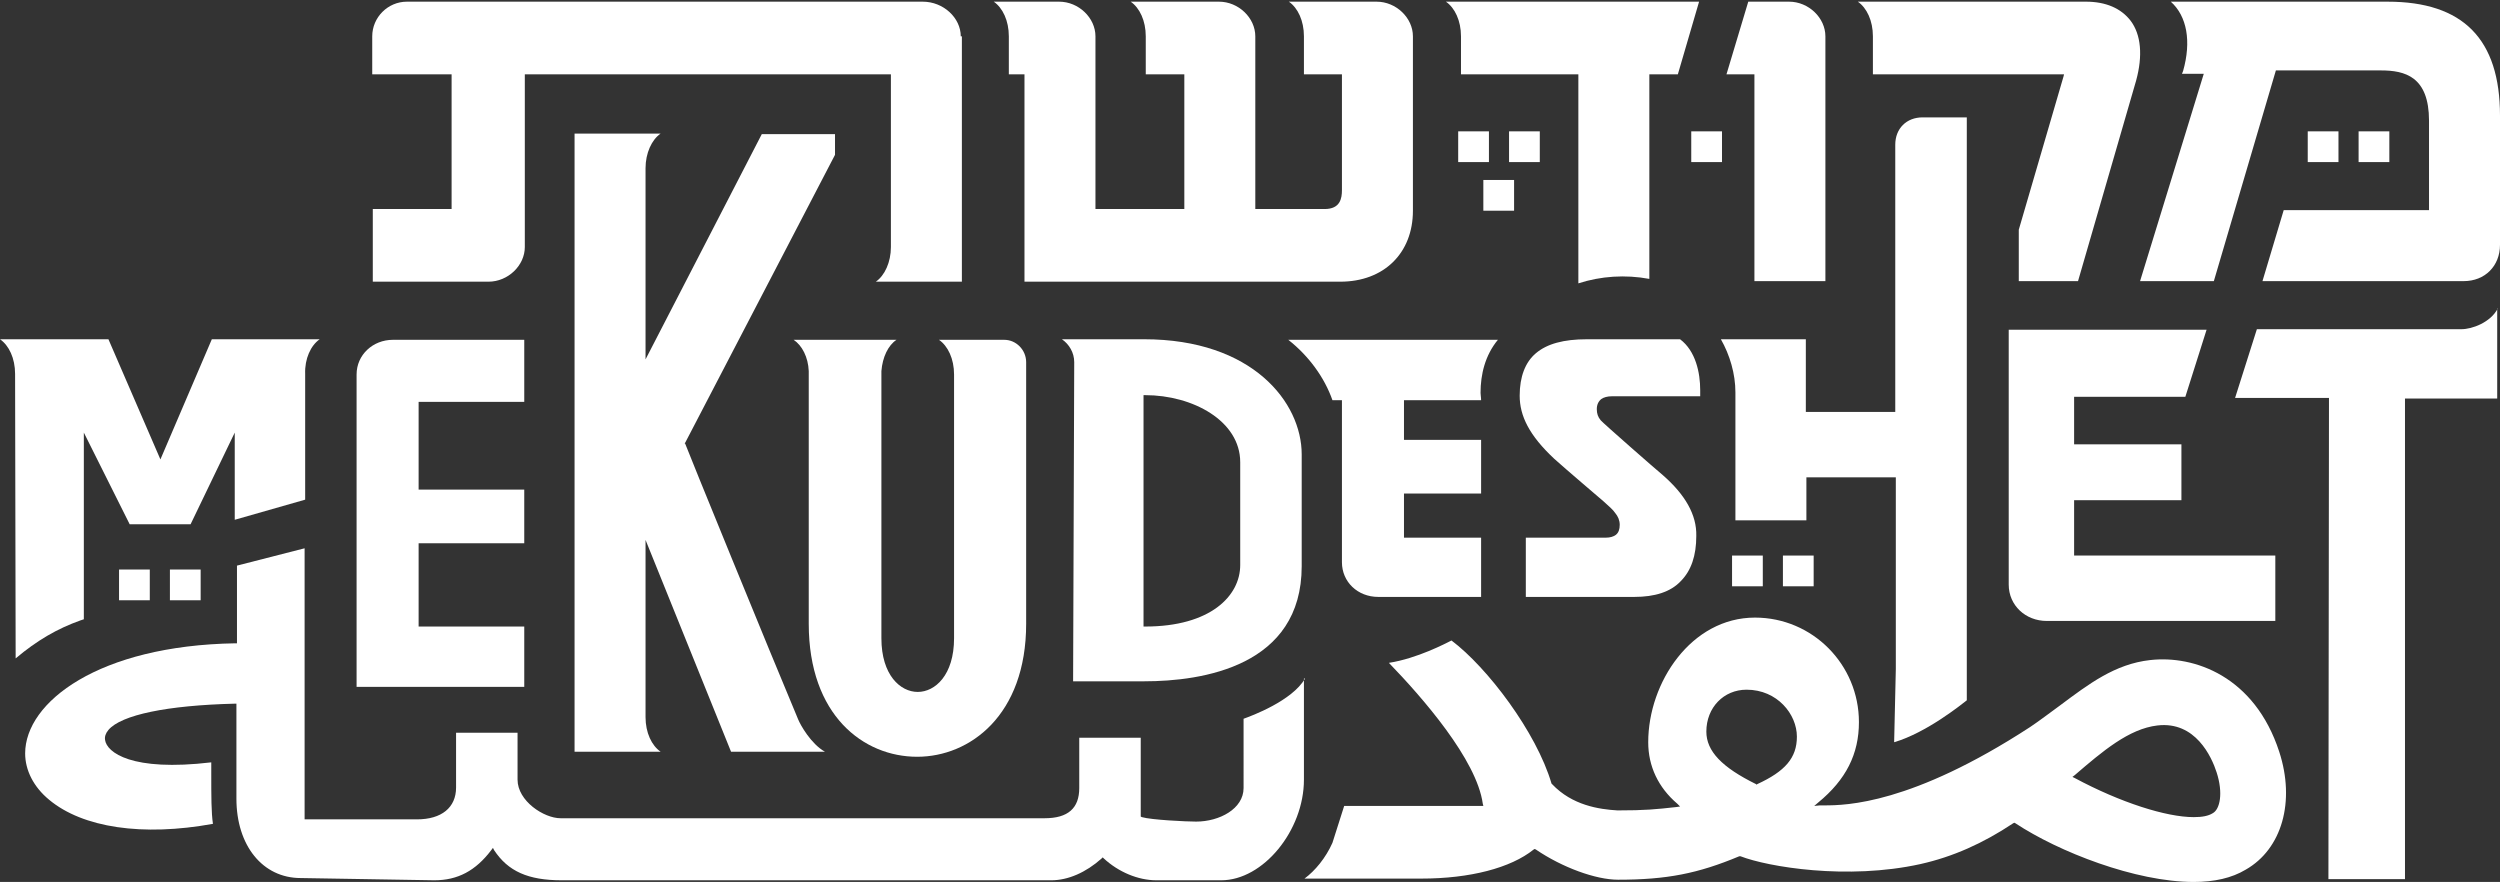 <?xml version="1.0" encoding="utf-8"?>
<!-- Generator: Adobe Illustrator 24.3.0, SVG Export Plug-In . SVG Version: 6.00 Build 0)  -->
<svg version="1.1" xmlns="http://www.w3.org/2000/svg" xmlns:xlink="http://www.w3.org/1999/xlink" x="0px" y="0px"
	 viewBox="0 0 447.3 157.8" style="enable-background:new 0 0 447.3 157.8;" xml:space="preserve">
<rect x="0" y="0" width="447.3" height="157.8" fill="#333333" stroke="none"/>
<style type="text/css">
	.st0{fill:#231F20;}
	.st1{fill:#FFFFFF;}
	.st2{fill:none;stroke:#FFFFFF;stroke-width:6.678;stroke-linecap:round;stroke-linejoin:round;stroke-miterlimit:3.864;}
	.st3{fill:#221F20;}
	.st4{fill:none;}
	.st5{fill:#818181;}
	.st6{fill:#58595B;}
	.st7{clip-path:url(#SVGID_2_);}
	.st8{clip-path:url(#SVGID_4_);fill:#FFFFFF;}
	.st9{fill:none;stroke:#FFFFFF;stroke-width:9.642;}
	.st10{fill:none;stroke:#FFFFFF;stroke-width:4.449;stroke-miterlimit:10;}
	.st11{fill-rule:evenodd;clip-rule:evenodd;fill:#FFFFFF;}
	.st12{fill:#FFFFFF;stroke:#FFFFFF;stroke-width:1.981;stroke-miterlimit:10;}
	.st13{fill:none;stroke:#FFFFFF;stroke-width:3.651;stroke-miterlimit:10;}
	.st14{clip-path:url(#SVGID_6_);fill:#FFFFFF;}
	.st15{clip-path:url(#SVGID_8_);fill:#FFFFFF;}
	.st16{clip-path:url(#SVGID_10_);fill:#FFFFFF;}
	.st17{clip-path:url(#SVGID_12_);fill:#FFFFFF;}
	.st18{clip-path:url(#SVGID_14_);fill:#FFFFFF;}
	.st19{clip-path:url(#SVGID_38_);}
	.st20{fill:#FFFFFF;stroke:#FFFFFF;stroke-miterlimit:10;}
	.st21{clip-path:url(#SVGID_40_);fill:#FFFFFF;}
	.st22{clip-path:url(#SVGID_42_);fill:#FFFFFF;}
	.st23{clip-path:url(#SVGID_44_);fill:#FFFFFF;}
	.st24{clip-path:url(#SVGID_46_);fill:#FFFFFF;}
	.st25{clip-path:url(#SVGID_48_);fill:#FFFFFF;}
	.st26{clip-path:url(#SVGID_50_);}
	.st27{clip-path:url(#SVGID_52_);}
	.st28{clip-path:url(#SVGID_54_);fill:#FFFFFF;}
</style>
<g id="Layer_1">
</g>
<g id="Layer_2">
</g>
<g id="Layer_3">
</g>
<g id="Layer_4">
	<g>
		<defs>
			<rect id="SVGID_51_" x="0" width="447.3" height="157.8"/>
		</defs>
		<clipPath id="SVGID_2_">
			<use xlink:href="#SVGID_51_"  style="overflow:visible;"/>
		</clipPath>
		<g class="st7">
			<defs>
				<rect id="SVGID_53_" width="447.3" height="157.8"/>
			</defs>
			<clipPath id="SVGID_4_">
				<use xlink:href="#SVGID_53_"  style="overflow:visible;"/>
			</clipPath>
			<path class="st8" d="M180.5,6.5v6.8h2.8v37.1h56.5c7.8,0,13-5.1,13-12.7V6.5c0-3.3-3-6.2-6.5-6.2h-15.7c1.6,1.1,2.7,3.4,2.7,6.2
				v6.8h6.8V34c0,1.5-0.3,3.4-3.1,3.4h-12.4V6.5c0-3.3-3-6.2-6.5-6.2h-15.8c1.6,1.1,2.7,3.4,2.7,6.2v6.8h6.9v24.1H196V6.5
				c0-3.3-3-6.2-6.5-6.2h-11.7C179.4,1.4,180.5,3.7,180.5,6.5"/>
			<path class="st8" d="M57.2,60.7H37.9l-9.2,21.5l-9.3-21.5H0c1.6,1.1,2.7,3.4,2.7,6.2l0.1,50.9c3.8-3.2,7.4-5.3,11.6-6.8l0.6-0.2
				V77.4l8.2,16.4h10.9L42,77.4V93l12.6-3.6V66.9C54.5,64.2,55.6,61.8,57.2,60.7"/>
			<path class="st8" d="M171.9,6.5c0-3.3-3.1-6.2-6.8-6.2H72.8c-3.4,0-6.2,2.8-6.2,6.2v6.8h14.2v24.1H66.7v13h20.7
				c3.5,0,6.5-2.9,6.5-6.2V13.3h65.5v30.9c0,2.7-1.1,5.1-2.7,6.2h15.4V6.5z"/>
			<rect x="319" y="99.4" class="st8" width="5.5" height="5.5"/>
			<rect x="309.9" y="99.4" class="st8" width="5.5" height="5.5"/>
			<rect x="30.4" y="101.9" class="st8" width="5.5" height="5.5"/>
			<rect x="21.3" y="101.9" class="st8" width="5.5" height="5.5"/>
			<rect x="270" y="23.5" class="st8" width="5.5" height="5.5"/>
			<rect x="265.4" y="32.2" class="st8" width="5.5" height="5.5"/>
			<rect x="260.9" y="23.5" class="st8" width="5.5" height="5.5"/>
			<path class="st8" d="M93.8,71.9V60.8H70.3c-3.6,0-6.5,2.7-6.5,6.2v55.9h30v-10.8H74.9V97.2h18.9v-9.6H74.9V71.9H93.8z"/>
			<path class="st8" d="M335.1,6.5v6.8h34.2l-0.1,0.4l-8,27.4v9.2h10.6l10.4-35.9c1.2-4.4,0.9-8.2-1-10.7c-1.7-2.2-4.4-3.4-8-3.4
				h-40.8C334,1.4,335.1,3.7,335.1,6.5"/>
			<path class="st8" d="M447.3,20.7c0-13.7-6.6-20.4-20.1-20.4h-38.8c2.9,2.6,3.7,7.1,2.2,12.4l-0.2,0.5h3.9l-11.4,37.1h13.2
				l11.1-37.7H426c4.3,0,8.6,1.1,8.6,9v16h-26l-3.8,12.7h36c3.8,0,6.5-2.7,6.5-6.5V20.7z"/>
			<path class="st8" d="M326.6,50.3V6.5c0-3.3-3-6.2-6.5-6.2h-7.3l-3.9,13h5v37H326.6z"/>
			<path class="st8" d="M142.8,128.7c-4.8-11.4-20.1-48.9-20.2-49.3l-0.1-0.1l0.1-0.1l26.8-51.5v-3.7h-13.1l-20.8,40.3V30.1
				c0-2.7,1.1-5.1,2.7-6.2h-15.4v110.6h15.4c-1.6-1.1-2.7-3.4-2.7-6.2V96.6l15.3,37.9h16.8C145.1,133.1,143.2,129.7,142.8,128.7"/>
			<path class="st8" d="M261.4,6.5v6.8h21v37.4c4-1.3,8.4-1.6,12.7-0.8V13.3h5.1l3.8-13h-45.3C260.3,1.4,261.4,3.7,261.4,6.5"/>
			<path class="st8" d="M238.4,71.6h1.7v29c0,3.5,2.8,6.2,6.5,6.2h18.4V96.2h-13.8v-7.9h13.8v-9.6h-13.8v-7.1h13.8
				c0-0.5-0.1-0.9-0.1-1.3c0-3.3,0.8-6.7,3.1-9.5h-37.5C234.2,63.7,237,67.6,238.4,71.6"/>
			<rect x="302.6" y="23.5" class="st8" width="5.5" height="5.5"/>
			<rect x="422" y="23.5" class="st8" width="5.5" height="5.5"/>
			<rect x="412.9" y="23.5" class="st8" width="5.5" height="5.5"/>
			<path class="st8" d="M233.5,121.4c-2.3,4-9.6,6.7-11,7.2V141c0,3.7-4.3,6-8.5,6c-1.7,0-8-0.3-9.7-0.8l-0.2-0.1V132h-11v9
				c0,3.6-2,5.4-6.2,5.4h-86.6c-3,0-7.7-3.1-7.7-6.9v-8.4h-11v9.8c0,3.6-2.6,5.7-7,5.7H54.5V98.1l-12.1,3.1v13.9l-0.3,0
				c-24.4,0.4-37.6,10.5-37.6,19.7c0,3,1.5,6,4.3,8.3c6,5,16.7,6.6,29.3,4.3c-0.3-2-0.3-4.9-0.3-9.1v-1.9c-14.3,1.7-18.7-1.8-19-4
				c-0.1-0.6,0.1-1.2,0.6-1.8c2.3-2.7,10.5-4.4,22.6-4.7l0.3,0v17c0,8.4,4.7,14.2,11.5,14.2l23.9,0.4c4.2,0,7.4-1.7,10.2-5.4
				l0.3-0.4l0.2,0.4c2.5,3.8,6.1,5.4,12.1,5.4h87.6c3,0,6.2-1.4,9-3.9l0.2-0.2l0.2,0.2c2.6,2.4,6.1,3.9,9.4,3.9h11.6
				c7.5,0,14.8-8.9,14.8-18V121.4z"/>
			<path class="st8" d="M366.2,111.1h40.9V99.4h-36v-9.9h19.2V79.5h-19.2V71H391l3.8-12h-35.4v45.6
				C359.4,108.3,362.4,111.1,366.2,111.1"/>
			<path class="st8" d="M446.9,55.2c-1.3,2.5-4.6,3.7-6.5,3.7h-36.6l-3.9,12.3h16.8v0.3l-0.1,85.8h13.7V71.3h16.5V55.2z"/>
			<path class="st8" d="M192.2,64.8l-0.2,57.1h12.7c10.5,0,28.2-2.7,28.2-20.6v-20c0-9.3-8.8-20.6-28.2-20.6h-14.7
				C191.3,61.6,192.2,63.1,192.2,64.8 M204.6,70.7h0.3c8.5,0,17,4.6,17,12v18.4c0,5.5-5.3,11-17,11h-0.3V70.7z"/>
			<path class="st8" d="M144.7,66.4v0.8l0,0.3v44.1c0,16.4,9.8,23.8,19.4,23.8c9.4,0,19.5-7.4,19.5-23.8V67c0-0.1,0-0.2,0-0.4v-0.1
				v-1.7c0-2.2-1.8-4-3.9-4H168c1.6,1.1,2.7,3.4,2.7,6.2v47.2c0,6.6-3.4,9.6-6.5,9.6c-3.1,0-6.5-3-6.5-9.6V66.4
				c0.2-2.5,1.2-4.6,2.7-5.6H142C143.5,61.8,144.6,63.9,144.7,66.4"/>
			<path class="st8" d="M338.9,132.8c5.8-1.7,12.1-6.8,13-7.5V21H344c-2.9,0-4.9,2-4.9,4.9v47.8h-16v-13h-15.2
				c1.6,2.8,2.6,6.2,2.6,9.5v22.9h12.7v-7.7h16v34.3L338.9,132.8z"/>
			<path class="st8" d="M297.5,85c-1.1-0.9-10.7-9.3-11.1-9.8c-0.5-0.6-0.7-1.2-0.7-2c0-0.8,0.3-1.4,0.8-1.8v0
				c0.4-0.3,1.1-0.5,1.9-0.5h15.8v-1.1c0-3.1-0.8-7-3.6-9.1h-16.7c-4.1,0-7.1,0.8-9.1,2.5c-1.9,1.6-2.9,4.2-2.9,7.6
				c0,3.6,1.7,7.1,6.2,11.3c2.1,1.9,8.7,7.5,8.8,7.6c1,0.9,1.7,1.5,2.1,2.1c0.5,0.6,0.8,1.3,0.8,2.1c0,0.8-0.2,1.4-0.7,1.8
				c-0.4,0.3-1,0.5-1.8,0.5H273v10.6h19.4c3.7,0,6.5-0.9,8.3-2.8c1.9-1.9,2.8-4.6,2.8-8.1C303.6,92.1,301.5,88.5,297.5,85"/>
			<path class="st8" d="M343.6,154.6c5.8-1.3,11.2-3.7,16.6-7.3l0.2-0.1l0.2,0.1c7.7,5.1,21.5,10.5,31.9,10.5c3.7,0,6.8-0.7,9.3-2.2
				c6.5-3.7,8.9-12.2,6-21.1c-4.4-13.5-15.2-17.3-23.1-16.4c-6.3,0.7-11,4.3-16.1,8.1c-1.8,1.3-3.6,2.7-5.4,3.9
				c-21.2,13.8-32.9,14-36.8,14c-0.3,0-0.6,0-0.8,0l-1,0.1l0.7-0.6c5-4.1,7.3-8.7,7.3-14.4c0-10.3-8.3-18.7-18.6-18.7
				c-11.4,0-19.1,11.6-19.1,22.3c0,4.3,1.8,8.1,5.2,11l0.5,0.5l-0.7,0.1c-3.6,0.4-5.5,0.6-10.5,0.6c-3.3-0.2-8.1-0.9-11.7-4.7
				l-0.1-0.1c-2.7-9.2-11.5-20.8-17.9-25.6c-1,0.5-6.1,3.2-11.2,4c6,6.2,15.7,17.3,16.8,25.2l0.1,0.4h-24.9l-2.1,6.6
				c-1.2,2.7-3.1,5-5,6.4h20.9c8.7,0,16-1.9,20.1-5.2l0.2-0.1l0.2,0.1c4.7,3.2,10.7,5.4,14.7,5.4c8.7,0,14.3-1.1,21.7-4.2l0.1,0
				l0.1,0C316.3,155.1,330.5,157.5,343.6,154.6 M371.2,138.7c5-4.3,9.7-8.3,14.8-8.9c6.8-0.8,9.7,5.6,10.6,8.4
				c1.2,3.7,0.6,6.6-0.7,7.3c-0.8,0.5-1.9,0.7-3.4,0.7c-4.9,0-13.1-2.6-21.3-7l-0.4-0.2L371.2,138.7z M305.3,130.9
				c0-4.3,3.1-7.5,7.2-7.5c5.5,0,9,4.4,9,8.4c0,3.8-2.1,6.2-7.1,8.5l-0.1,0.1l-0.1-0.1C308.1,137.3,305.3,134.4,305.3,130.9"/>
		</g>
	</g>
</g>
<g id="Layer_5">
</g>
<g id="Layer_6">
</g>
<g id="Layer_7">
</g>
<g id="Layer_8">
</g>
</svg>
